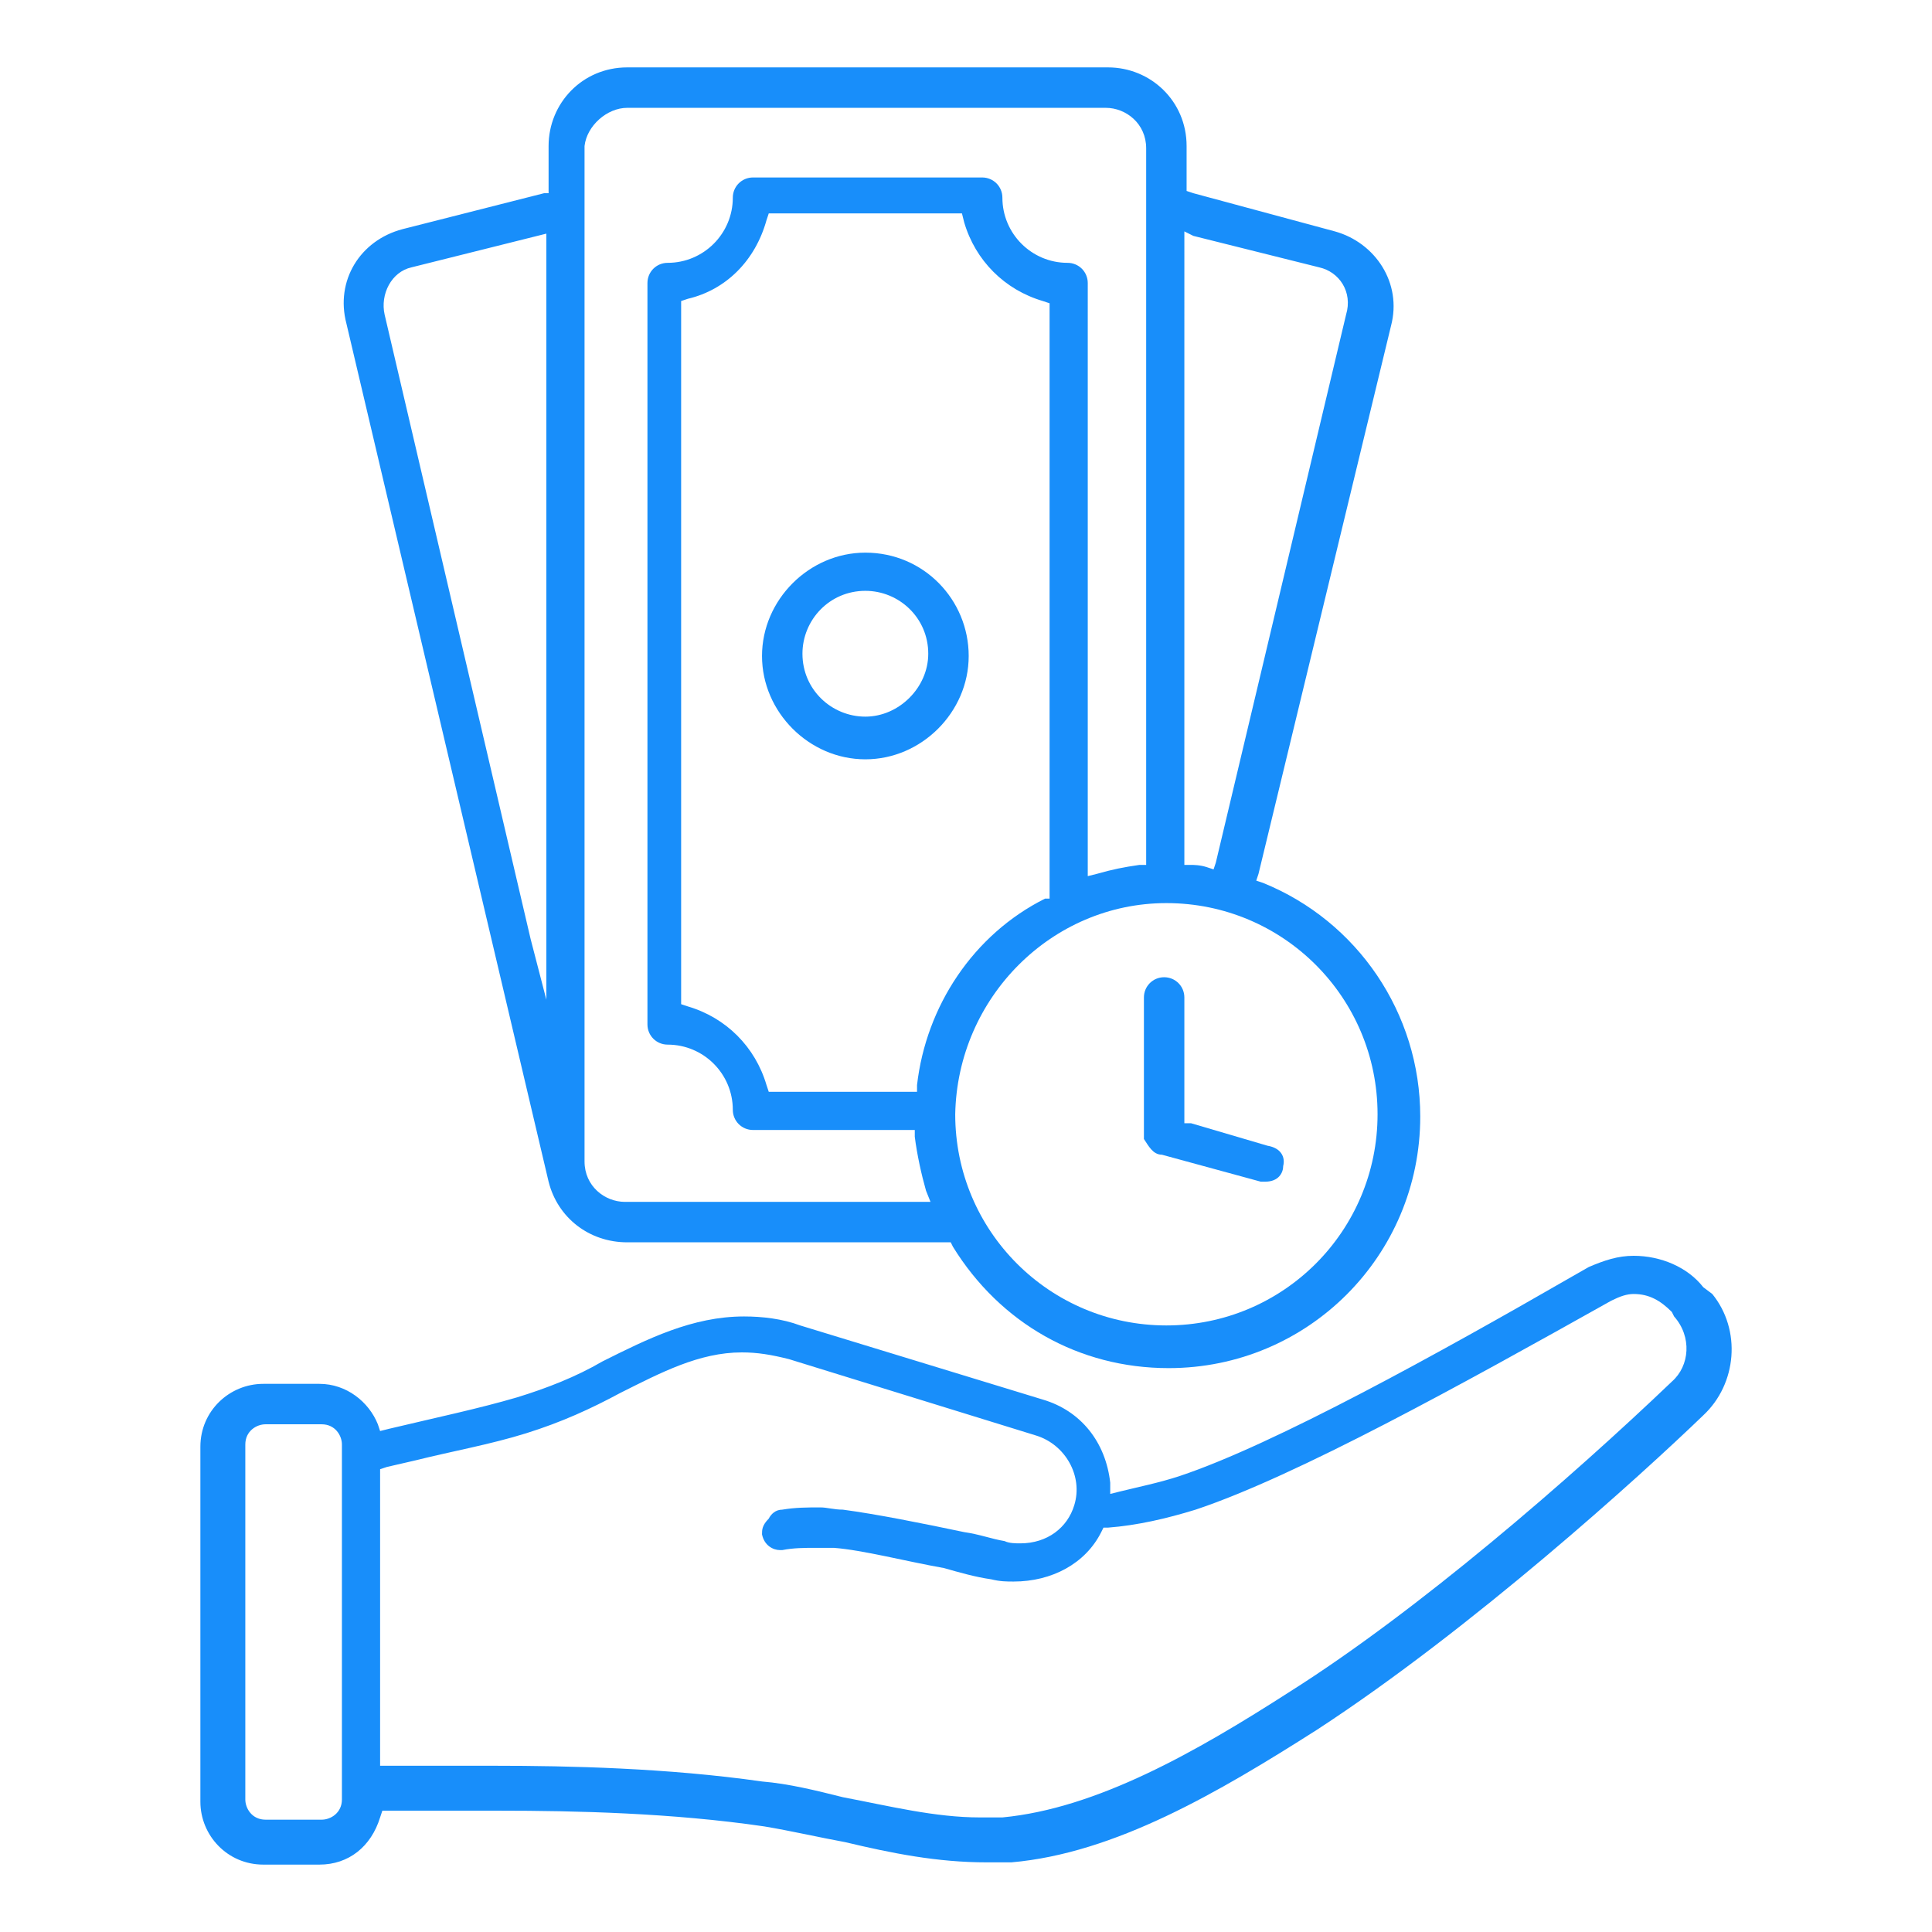 <?xml version="1.0" encoding="UTF-8"?>
<svg id="Layer_1" xmlns="http://www.w3.org/2000/svg" version="1.1" viewBox="0 0 86 86">
  <!-- Generator: Adobe Illustrator 29.6.0, SVG Export Plug-In . SVG Version: 2.1.1 Build 207)  -->
  <path d="M51.72,51.4l4.4,1.2h.2c.6,0,.8-.4.8-.7.1-.4-.1-.8-.7-.9l-3.4-1h-.3v-5.6c0-.5-.4-.9-.9-.9s-.9.4-.9.9v6.3c.2.3.4.7.8.7Z" style="fill: #188efa;"/>
  <path d="M38.52,24.6c-2.5,0-4.6,2.1-4.6,4.6s2.1,4.6,4.6,4.6,4.6-2.1,4.6-4.6-2-4.6-4.6-4.6ZM38.52,31.9c-1.5,0-2.8-1.2-2.8-2.8,0-1.5,1.2-2.8,2.8-2.8,1.5,0,2.8,1.2,2.8,2.8,0,1.5-1.3,2.8-2.8,2.8Z" style="fill: #188efa;"/>
  <path d="M75.82,57.3c-.7-.9-1.9-1.4-3.1-1.4-.7,0-1.3.2-2,.5l-.7.4c-5.9,3.4-13.3,7.5-17.5,8.9-.9.3-1.9.5-2.7.7l-.4.1v-.5c-.2-1.8-1.3-3.2-3-3.7l-10.8-3.3c-.8-.3-1.7-.4-2.5-.4-2.3,0-4.3,1-6.3,2l-.2-.3.2.3c-1.2.7-2.5,1.2-3.8,1.6-1.7.5-3.6.9-5.7,1.4l-.4.1-.1-.3c-.4-1-1.4-1.8-2.6-1.8h-2.5c-1.5,0-2.8,1.2-2.8,2.8v15.8c0,1.5,1.2,2.8,2.8,2.8h2.5c1.3,0,2.3-.8,2.7-2.1l.1-.3h5.2c3.4,0,7.7.1,11.8.7,1.2.2,2.5.5,3.6.7,2.1.5,4.1.9,6.3.9h1.1c4.6-.4,9.2-3.1,13.6-5.9,6.9-4.5,14.4-11.3,17.2-14,1.5-1.4,1.7-3.8.4-5.4l-.4-.3ZM15.22,80.1c0,.6-.5.9-.9.9h-2.5c-.6,0-.9-.5-.9-.9v-15.8c0-.6.5-.9.9-.9h2.5c.6,0,.9.5.9.9v15.8ZM74.42,61.5c-4.5,4.3-11.3,10.2-17,13.8-4.2,2.7-8.6,5.2-12.8,5.6h-1c-2,0-4-.5-6.1-.9-1.2-.3-2.4-.6-3.6-.7-4.2-.6-8.6-.7-11.9-.7h-5.1v-13.2l.3-.1,1.3-.3c1.6-.4,3.3-.7,4.9-1.2,1.6-.5,2.9-1.1,4.2-1.8,1.8-.9,3.5-1.8,5.4-1.8.7,0,1.3.1,2.1.3l11,3.4c1.3.4,2.1,1.8,1.7,3.1-.3,1-1.2,1.7-2.4,1.7-.2,0-.5,0-.7-.1-.6-.1-1.1-.3-1.8-.4-1.9-.4-3.9-.8-5.4-1-.4,0-.7-.1-1-.1-.6,0-1.1,0-1.7.1-.3,0-.5.2-.6.4-.3.3-.3.5-.3.7.1.5.5.7.8.7h.1c.5-.1,1-.1,1.5-.1h.8c1.3.1,3.2.6,4.9.9.7.2,1.4.4,2.1.5.4.1.7.1,1,.1,1.7,0,3.2-.8,3.9-2.2l.1-.2h.2c1.3-.1,2.6-.4,3.9-.8,4.5-1.5,11.9-5.6,18.5-9.3.4-.2.7-.3,1-.3.7,0,1.2.3,1.7.8l.1.2c.8.9.7,2.2-.1,2.9Z" style="fill: #188efa;"/>
  <path d="M24.42,52.6c.4,1.6,1.8,2.7,3.5,2.7h14.4l.1.2c2.1,3.4,5.6,5.4,9.6,5.4,6.2,0,11.2-5,11.2-11.2,0-4.6-2.8-8.7-7-10.4l-.3-.1.1-.3,5.9-24.4c.5-1.9-.7-3.7-2.5-4.2l-6.3-1.7-.3-.1v-2c0-2-1.6-3.5-3.5-3.5h-21.4c-2,0-3.5,1.6-3.5,3.5v2.1h-.2l-6.3,1.6c-1.9.5-3,2.3-2.5,4.2l9,38.2ZM40.82,48.3v.3h-6.6l-.1-.3c-.5-1.7-1.8-3-3.5-3.5l-.3-.1V13.4l.3-.1c1.7-.4,3-1.7,3.5-3.5l.1-.3h8.6l.1.4c.5,1.7,1.8,3,3.5,3.5l.3.1v26.5h-.2c-3.2,1.6-5.3,4.8-5.7,8.3ZM53.12,10.5l5.6,1.4c.9.2,1.5,1.1,1.2,2.1l-5.8,24.4-.1.3-.3-.1c-.3-.1-.6-.1-.7-.1h-.3V10.3l.4.2ZM51.92,40.2c5.2,0,9.4,4.2,9.4,9.4s-4.2,9.4-9.4,9.4h0c-5.2,0-9.4-4.2-9.4-9.4.1-5.2,4.3-9.4,9.4-9.4ZM27.92,4.8h21.3c.9,0,1.8.7,1.8,1.8v31.9h-.3c-.7.1-1.2.2-1.9.4l-.4.1V12.6c0-.5-.4-.9-.9-.9-1.6,0-2.9-1.3-2.9-2.9,0-.5-.4-.9-.9-.9h-10.2c-.5,0-.9.4-.9.9,0,1.6-1.3,2.9-2.9,2.9-.5,0-.9.4-.9.9v33c0,.5.4.9.9.9,1.6,0,2.9,1.3,2.9,2.9,0,.5.4.9.9.9h7.2v.3c.1.8.3,1.7.5,2.4l.2.5h-13.6c-.9,0-1.8-.7-1.8-1.8V6.5h0c.1-.9,1-1.7,1.9-1.7ZM18.32,11.9l5.6-1.4.4-.1v34.1l-.7-2.7-6.5-27.8c-.2-.9.3-1.9,1.2-2.1Z" style="fill: #188efa;"/>
</svg>